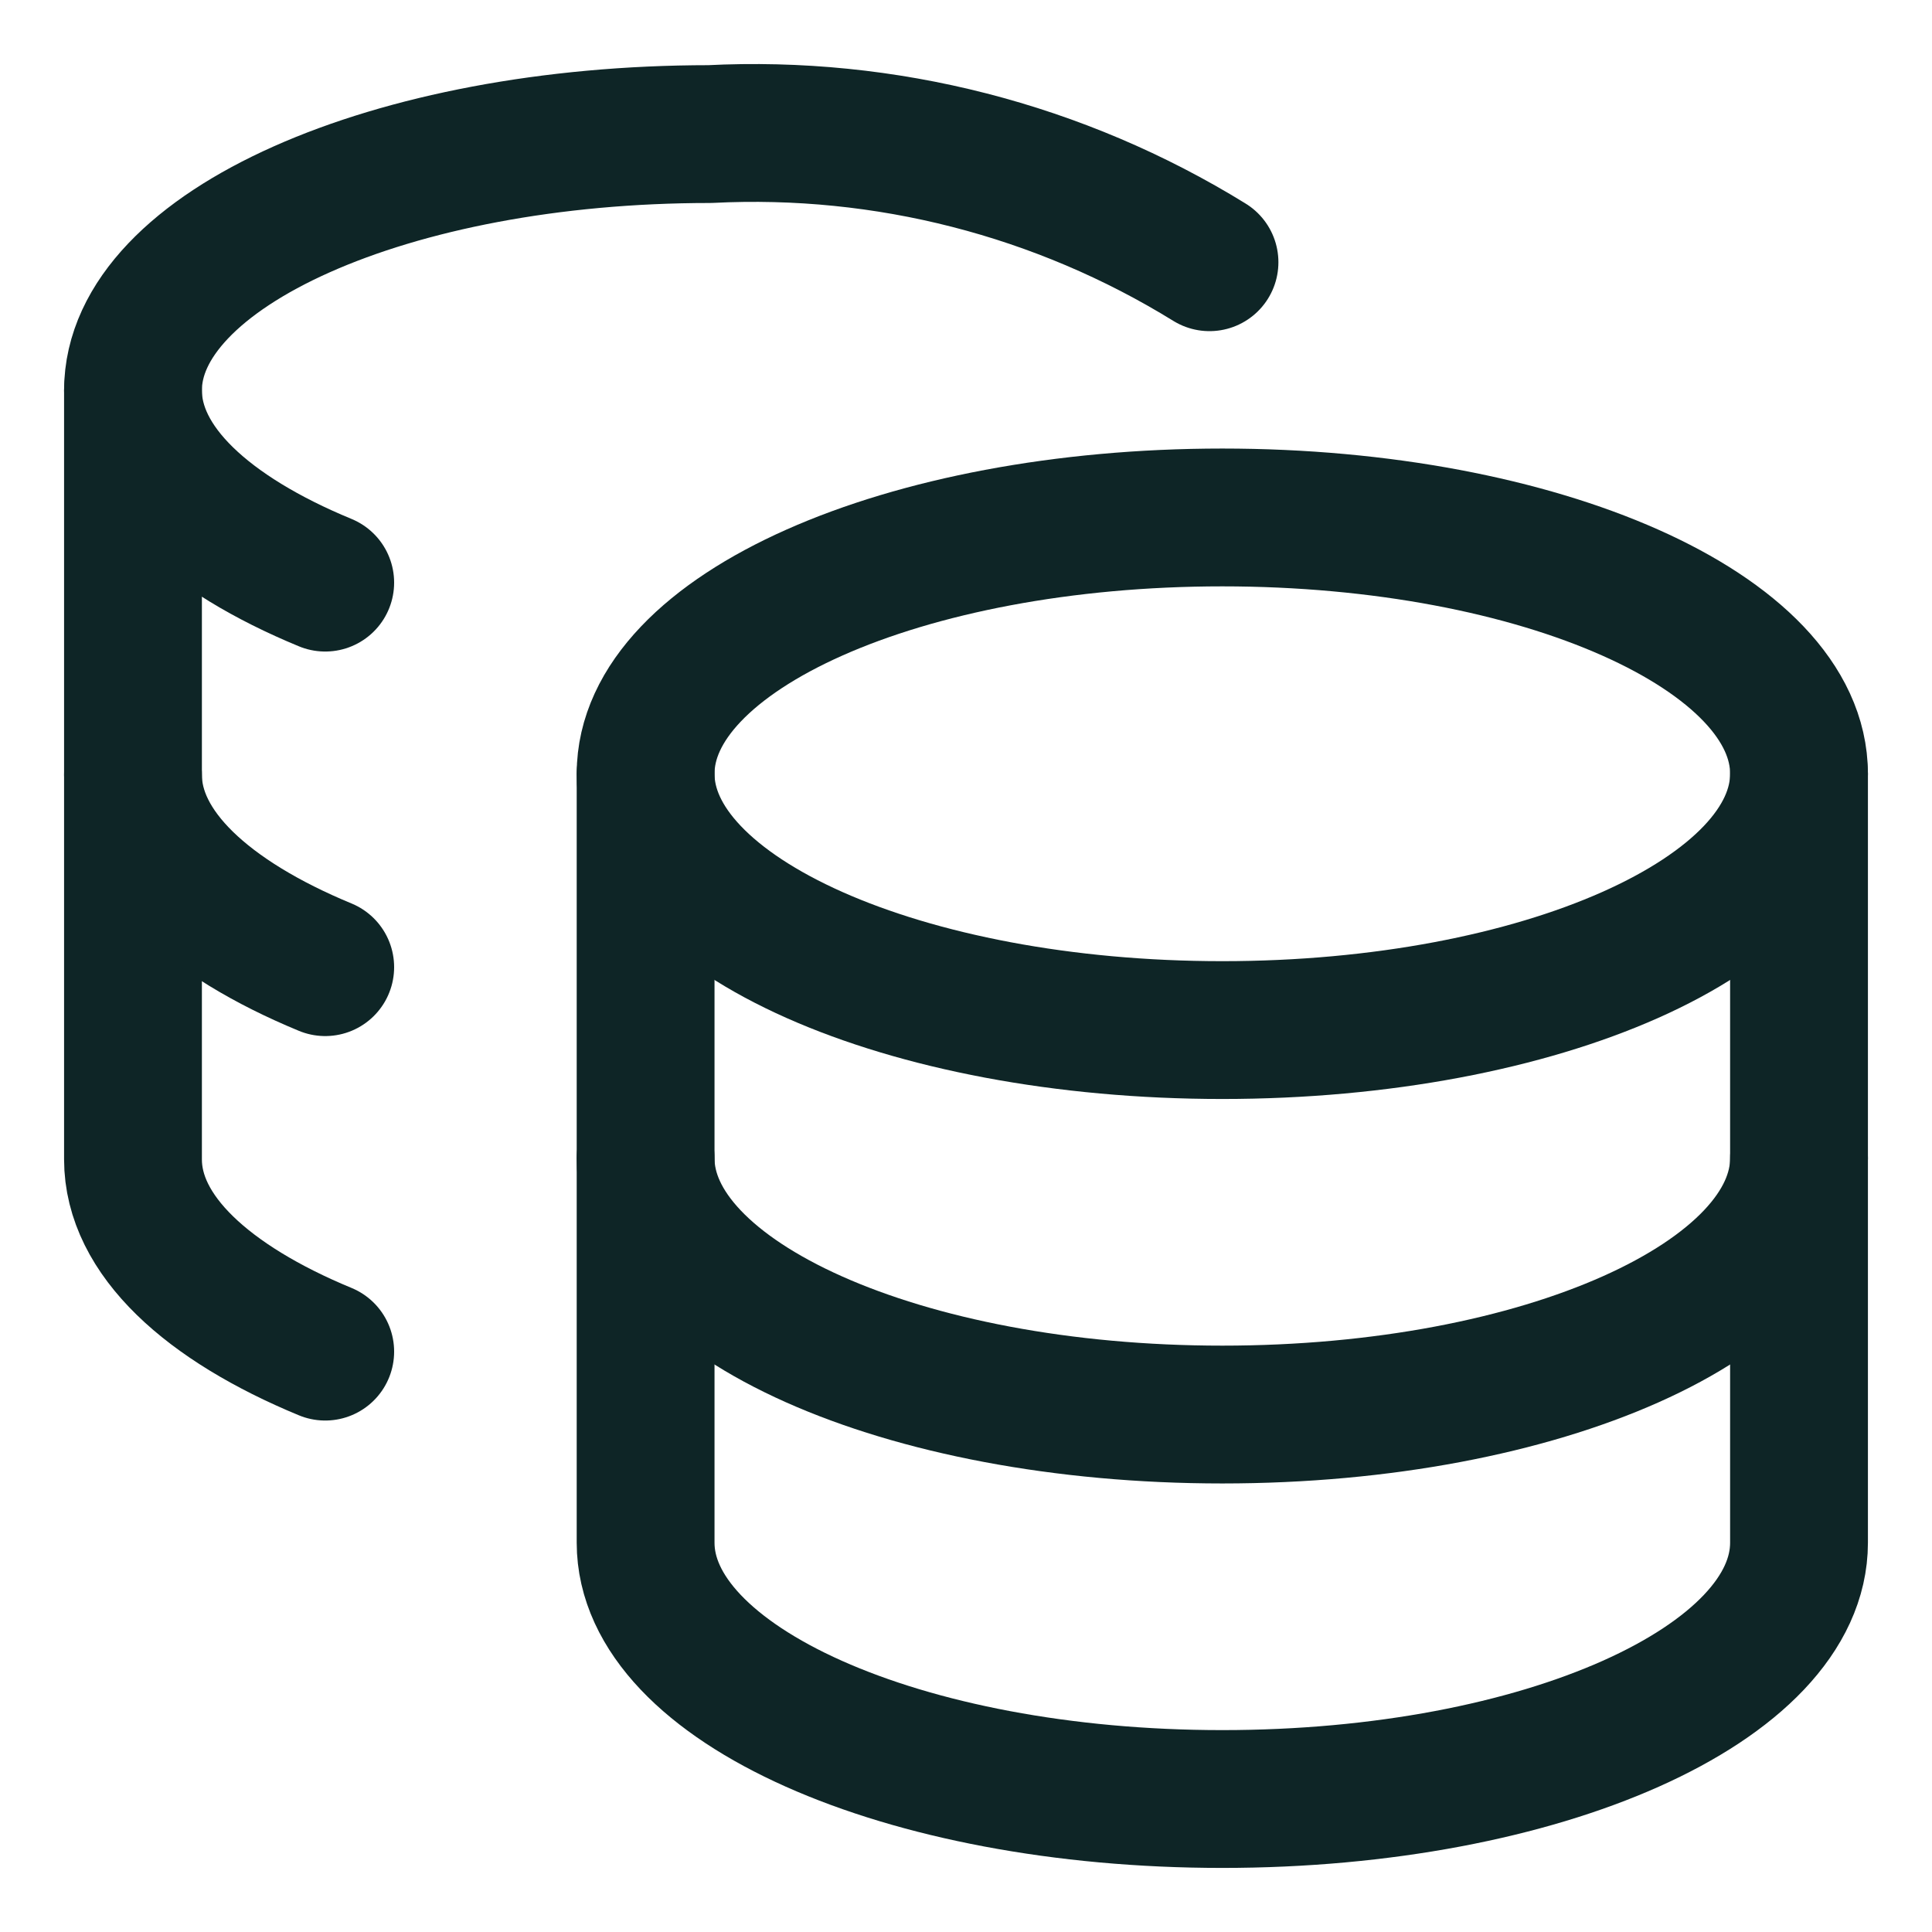 <svg width="30" height="30" viewBox="0 0 30 30" fill="none" xmlns="http://www.w3.org/2000/svg">
<g clip-path="url(#clip0_11_134)">
<path d="M18.98 15.995C23.926 15.995 27.935 14.213 27.935 12.015C27.935 9.817 23.926 8.035 18.98 8.035C14.034 8.035 10.025 9.817 10.025 12.015C10.025 14.213 14.034 15.995 18.98 15.995Z" stroke="#0E2526" stroke-width="2.14" stroke-linecap="round" stroke-linejoin="round"/>
<path d="M10.025 12.015V23.955C10.025 26.144 14.005 27.935 18.98 27.935C23.955 27.935 27.935 26.144 27.935 23.955V12.015" stroke="#0E2526" stroke-width="2.14" stroke-linecap="round" stroke-linejoin="round"/>
<path d="M27.935 17.985C27.935 20.174 23.955 21.965 18.98 21.965C14.005 21.965 10.025 20.174 10.025 17.985" stroke="#0E2526" stroke-width="2.14" stroke-linecap="round" stroke-linejoin="round"/>
<path d="M18.781 4.072C16.456 2.637 13.749 1.943 11.02 2.082C6.065 2.082 2.065 3.873 2.065 6.062C2.065 7.237 3.219 8.291 5.05 9.047" stroke="#0E2526" stroke-width="2.14" stroke-linecap="round" stroke-linejoin="round"/>
<path d="M5.05 20.988C3.219 20.231 2.065 19.177 2.065 18.003V6.062" stroke="#0E2526" stroke-width="2.14" stroke-linecap="round" stroke-linejoin="round"/>
<path d="M5.05 15.018C3.219 14.261 2.065 13.207 2.065 12.033" stroke="#0E2526" stroke-width="2.14" stroke-linecap="round" stroke-linejoin="round"/>
</g>
<defs>
<clipPath id="clip0_11_134">
<rect width="30" height="30" fill="white"/>
</clipPath>
</defs>
</svg>
